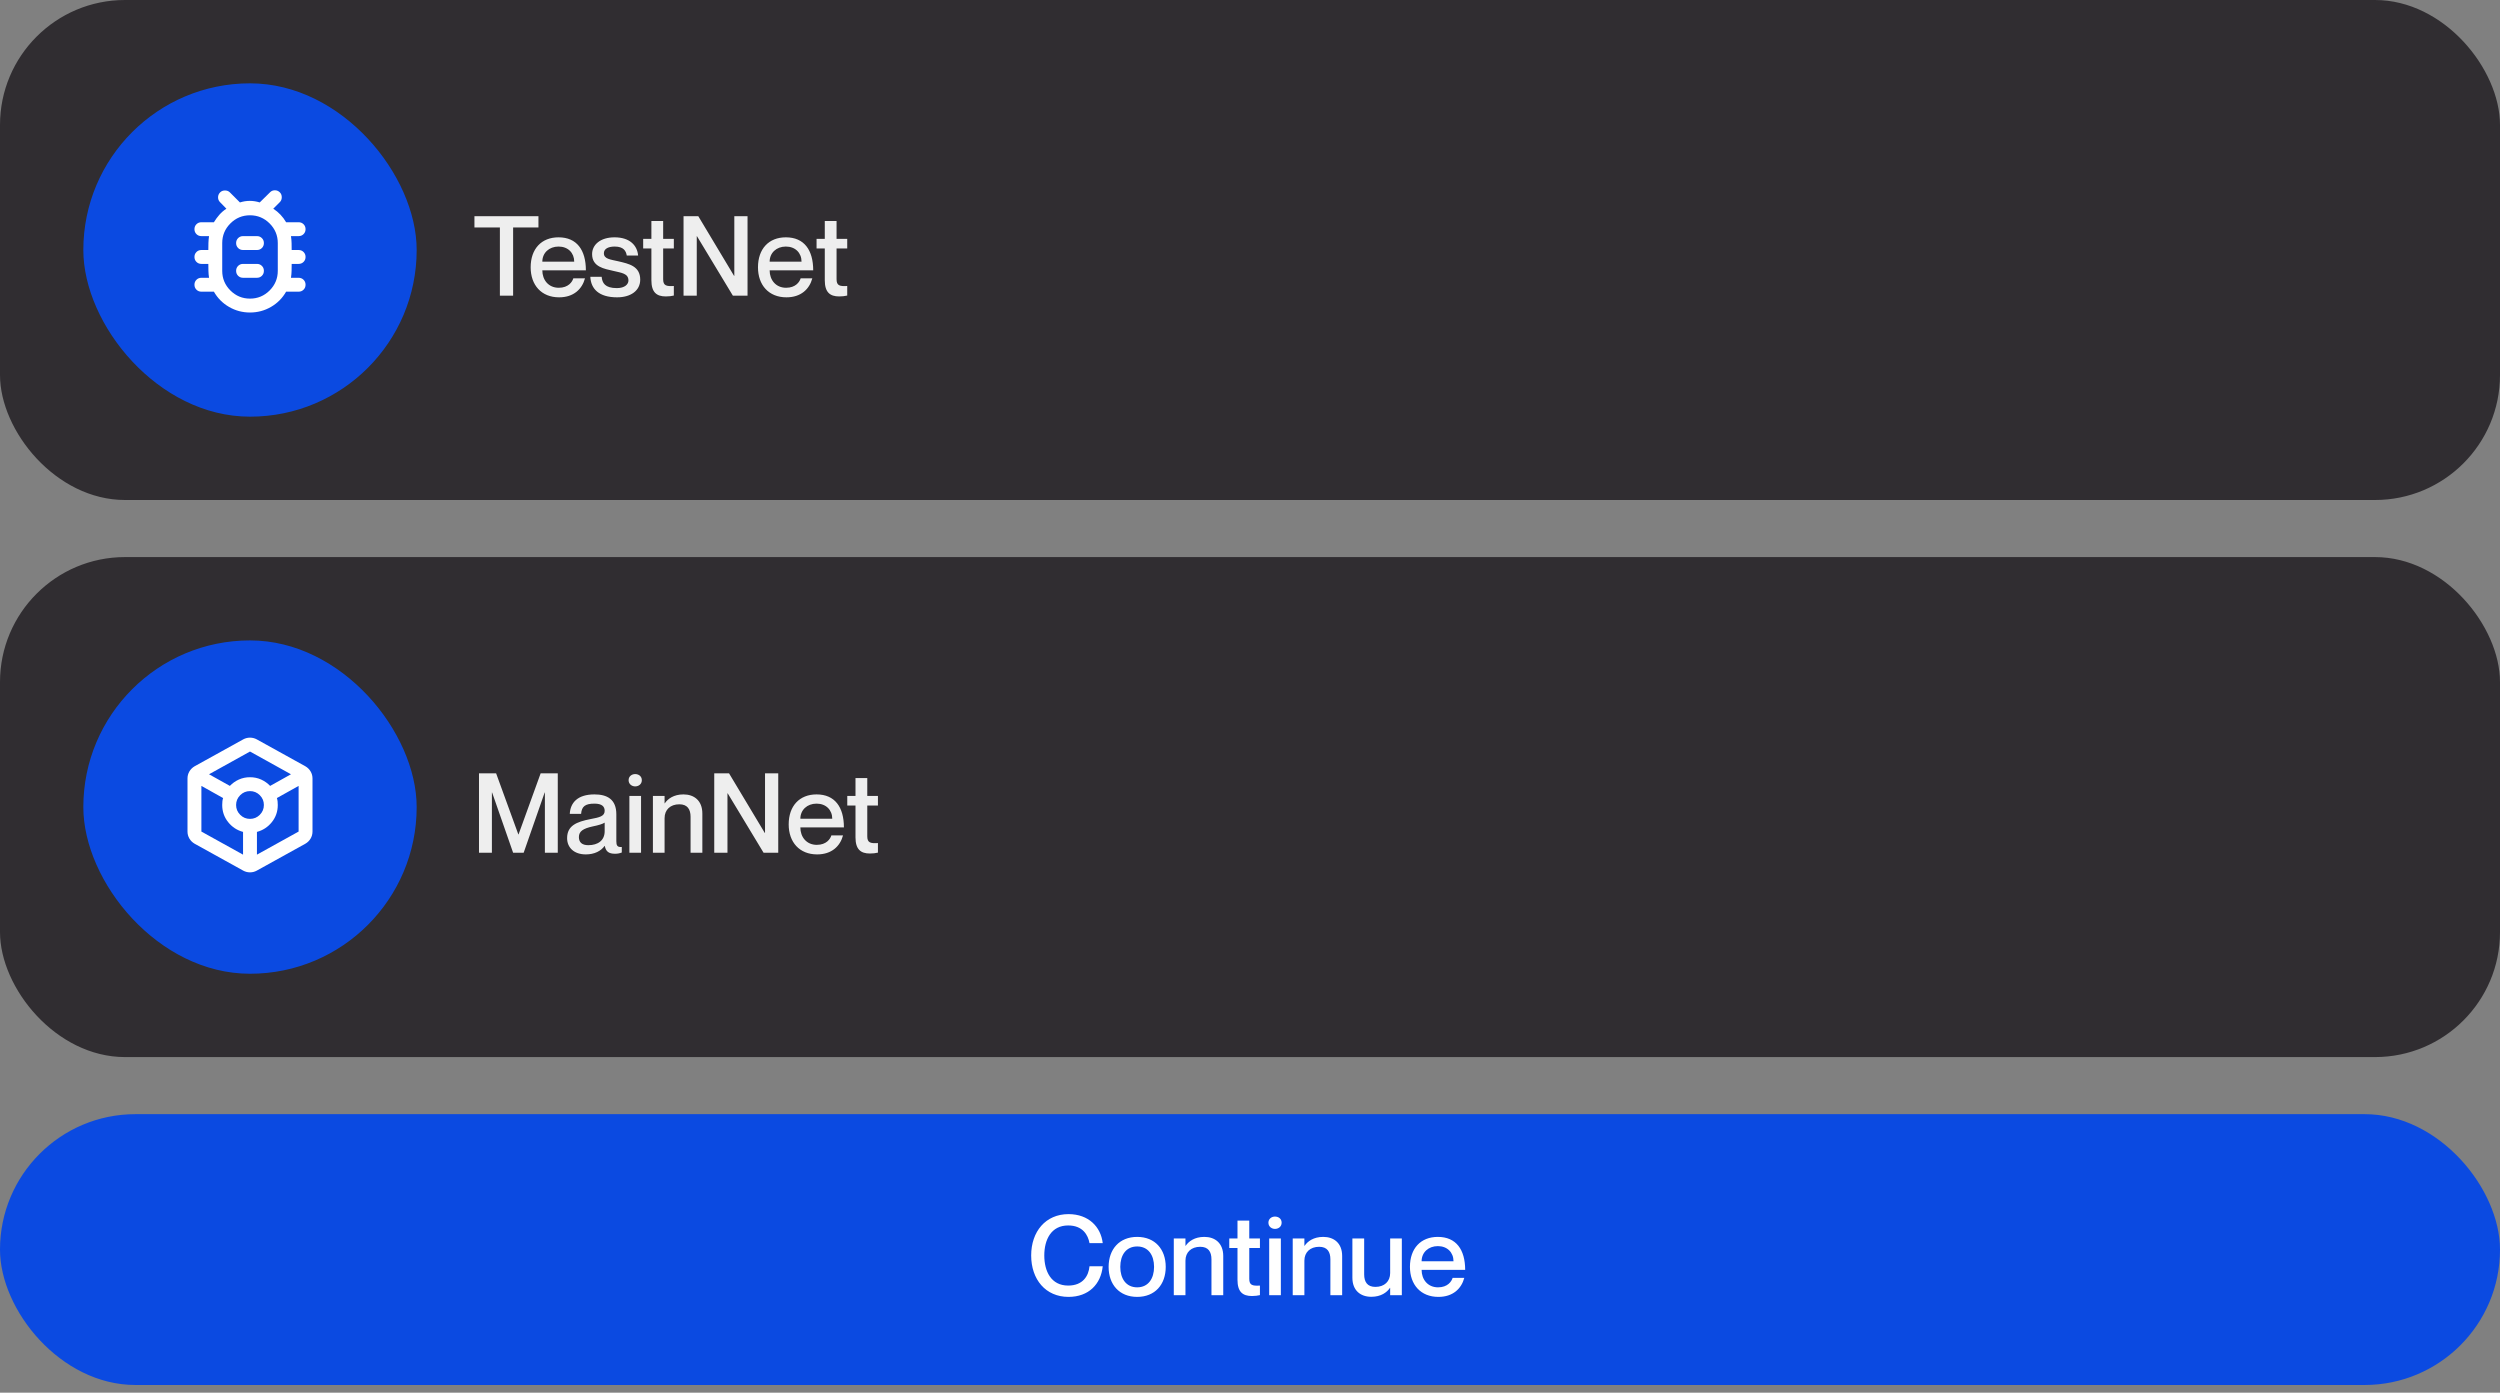<svg width="219" height="122" viewBox="0 0 219 122" fill="none" xmlns="http://www.w3.org/2000/svg">
<rect x="0" y="0" width="219" height="122" fill="#808080" stroke="none"/>
<rect width="219" height="43.8" rx="10.95" fill="#302D31"/>
<rect x="7.3" y="7.3" width="29.2" height="29.2" rx="14.6" fill="#0B4AE1"/>
<path d="M21.9 27.376C21.241 27.376 20.63 27.214 20.068 26.889C19.505 26.565 19.061 26.119 18.737 25.551H17.642C17.47 25.551 17.325 25.493 17.209 25.376C17.092 25.26 17.034 25.115 17.034 24.943C17.034 24.77 17.092 24.626 17.209 24.509C17.325 24.393 17.47 24.334 17.642 24.334H18.311C18.281 24.132 18.263 23.929 18.258 23.726C18.253 23.523 18.25 23.32 18.25 23.118H17.642C17.47 23.118 17.325 23.059 17.209 22.943C17.092 22.826 17.034 22.682 17.034 22.509C17.034 22.337 17.092 22.193 17.209 22.076C17.325 21.959 17.47 21.901 17.642 21.901H18.25C18.25 21.698 18.253 21.495 18.258 21.293C18.263 21.09 18.281 20.887 18.311 20.684H17.642C17.47 20.684 17.325 20.626 17.209 20.509C17.092 20.393 17.034 20.248 17.034 20.076C17.034 19.904 17.092 19.759 17.209 19.643C17.325 19.526 17.47 19.468 17.642 19.468H18.737C18.879 19.235 19.038 19.017 19.216 18.814C19.393 18.611 19.599 18.434 19.832 18.282L19.269 17.704C19.158 17.592 19.102 17.453 19.102 17.285C19.102 17.118 19.163 16.974 19.284 16.852C19.396 16.74 19.538 16.685 19.71 16.685C19.883 16.685 20.024 16.74 20.136 16.852L21.018 17.734C21.302 17.643 21.591 17.597 21.885 17.597C22.179 17.597 22.468 17.643 22.752 17.734L23.664 16.837C23.776 16.725 23.915 16.669 24.083 16.669C24.25 16.669 24.394 16.73 24.516 16.852C24.628 16.963 24.683 17.105 24.683 17.278C24.683 17.45 24.628 17.592 24.516 17.704L23.938 18.282C24.171 18.434 24.382 18.608 24.569 18.806C24.757 19.004 24.922 19.224 25.064 19.468H26.159C26.331 19.468 26.475 19.526 26.592 19.643C26.709 19.759 26.767 19.904 26.767 20.076C26.767 20.248 26.709 20.393 26.592 20.509C26.475 20.626 26.331 20.684 26.159 20.684H25.489C25.52 20.887 25.538 21.09 25.543 21.293C25.548 21.495 25.55 21.698 25.55 21.901H26.159C26.331 21.901 26.475 21.959 26.592 22.076C26.709 22.193 26.767 22.337 26.767 22.509C26.767 22.682 26.709 22.826 26.592 22.943C26.475 23.059 26.331 23.118 26.159 23.118H25.55C25.55 23.32 25.548 23.523 25.543 23.726C25.538 23.929 25.52 24.132 25.489 24.334H26.159C26.331 24.334 26.475 24.393 26.592 24.509C26.709 24.626 26.767 24.77 26.767 24.943C26.767 25.115 26.709 25.26 26.592 25.376C26.475 25.493 26.331 25.551 26.159 25.551H25.064C24.739 26.119 24.296 26.565 23.733 26.889C23.17 27.214 22.559 27.376 21.9 27.376ZM21.9 26.159C22.569 26.159 23.142 25.921 23.619 25.445C24.095 24.968 24.334 24.395 24.334 23.726V21.293C24.334 20.624 24.095 20.051 23.619 19.574C23.142 19.098 22.569 18.859 21.9 18.859C21.231 18.859 20.658 19.098 20.182 19.574C19.705 20.051 19.467 20.624 19.467 21.293V23.726C19.467 24.395 19.705 24.968 20.182 25.445C20.658 25.921 21.231 26.159 21.9 26.159ZM21.292 24.334H22.509C22.681 24.334 22.825 24.276 22.942 24.16C23.059 24.043 23.117 23.898 23.117 23.726C23.117 23.554 23.059 23.409 22.942 23.293C22.825 23.176 22.681 23.118 22.509 23.118H21.292C21.119 23.118 20.975 23.176 20.858 23.293C20.742 23.409 20.684 23.554 20.684 23.726C20.684 23.898 20.742 24.043 20.858 24.16C20.975 24.276 21.119 24.334 21.292 24.334ZM21.292 21.901H22.509C22.681 21.901 22.825 21.843 22.942 21.726C23.059 21.61 23.117 21.465 23.117 21.293C23.117 21.12 23.059 20.976 22.942 20.859C22.825 20.743 22.681 20.684 22.509 20.684H21.292C21.119 20.684 20.975 20.743 20.858 20.859C20.742 20.976 20.684 21.12 20.684 21.293C20.684 21.465 20.742 21.61 20.858 21.726C20.975 21.843 21.119 21.901 21.292 21.901Z" fill="white"/>
<path d="M43.79 25.9V19.924H41.561V18.941H47.168V19.924H44.949V25.9H43.79ZM48.948 25.209C49.795 25.209 50.136 24.683 50.223 24.382H51.245C50.992 25.326 50.252 26.046 48.977 26.046C47.43 26.046 46.486 24.975 46.486 23.418C46.486 21.802 47.43 20.79 48.929 20.79C50.535 20.79 51.323 21.909 51.323 23.681H47.508C47.508 24.518 48.043 25.209 48.948 25.209ZM48.929 21.598C48.102 21.598 47.508 22.153 47.508 22.922H50.301C50.301 22.153 49.756 21.598 48.929 21.598ZM54.175 22.892C55.09 23.107 56.083 23.311 56.083 24.498C56.083 25.452 55.265 26.046 54.058 26.046C52.452 26.046 51.761 25.297 51.712 24.245H52.705C52.754 24.781 52.987 25.238 54.039 25.238C54.749 25.238 55.051 24.888 55.051 24.576C55.051 23.953 54.457 23.905 53.727 23.73C52.939 23.544 51.868 23.389 51.868 22.26C51.868 21.442 52.589 20.79 53.834 20.79C55.187 20.79 55.83 21.52 55.898 22.386H54.905C54.837 21.997 54.642 21.598 53.844 21.598C53.231 21.598 52.9 21.831 52.9 22.182C52.9 22.688 53.455 22.727 54.175 22.892ZM59.028 21.763H58.093V24.459C58.093 25.024 58.366 25.092 59.028 25.053V25.89C58.824 25.939 58.6 25.968 58.327 25.968C57.51 25.968 57.062 25.598 57.062 24.547V21.763H56.342V20.926H57.062V19.359H58.093V20.926H59.028V21.763ZM59.878 25.9V18.941H61.172L64.306 24.168H64.326V18.941H65.484V25.9H64.199L61.056 20.693H61.036V25.9H59.878ZM68.862 25.209C69.709 25.209 70.049 24.683 70.137 24.382H71.159C70.906 25.326 70.166 26.046 68.891 26.046C67.343 26.046 66.399 24.975 66.399 23.418C66.399 21.802 67.343 20.79 68.842 20.79C70.448 20.79 71.237 21.909 71.237 23.681H67.421C67.421 24.518 67.957 25.209 68.862 25.209ZM68.842 21.598C68.015 21.598 67.421 22.153 67.421 22.922H70.215C70.215 22.153 69.67 21.598 68.842 21.598ZM74.217 21.763H73.283V24.459C73.283 25.024 73.555 25.092 74.217 25.053V25.89C74.013 25.939 73.789 25.968 73.516 25.968C72.699 25.968 72.251 25.598 72.251 24.547V21.763H71.531V20.926H72.251V19.359H73.283V20.926H74.217V21.763Z" fill="#EEEEEE"/>
<rect y="48.8" width="219" height="43.8" rx="10.95" fill="#302D31"/>
<rect x="7.3" y="56.1" width="29.2" height="29.2" rx="14.6" fill="#0B4AE1"/>
<path d="M21.9 76.419C21.798 76.419 21.697 76.406 21.596 76.381C21.494 76.355 21.398 76.317 21.307 76.267L17.048 73.909C16.856 73.798 16.704 73.648 16.592 73.461C16.481 73.273 16.425 73.068 16.425 72.845V68.191C16.425 67.968 16.481 67.763 16.592 67.575C16.704 67.388 16.856 67.238 17.048 67.126L21.307 64.769C21.398 64.718 21.494 64.68 21.596 64.655C21.697 64.63 21.798 64.617 21.9 64.617C22.001 64.617 22.103 64.63 22.204 64.655C22.305 64.68 22.402 64.718 22.493 64.769L26.751 67.126C26.944 67.238 27.096 67.388 27.207 67.575C27.319 67.763 27.375 67.968 27.375 68.191V72.845C27.375 73.068 27.319 73.273 27.207 73.461C27.096 73.648 26.944 73.798 26.751 73.909L22.493 76.267C22.402 76.317 22.305 76.355 22.204 76.381C22.103 76.406 22.001 76.419 21.9 76.419ZM20.136 68.845C20.359 68.612 20.62 68.427 20.919 68.29C21.218 68.153 21.545 68.085 21.9 68.085C22.255 68.085 22.582 68.153 22.881 68.29C23.18 68.427 23.441 68.612 23.664 68.845L25.489 67.826L21.9 65.834L18.311 67.826L20.136 68.845ZM21.291 74.867V72.875C20.764 72.733 20.328 72.447 19.984 72.016C19.639 71.585 19.466 71.086 19.466 70.518C19.466 70.406 19.471 70.3 19.482 70.198C19.492 70.097 19.512 70.001 19.543 69.909L17.642 68.845V72.845L21.291 74.867ZM21.9 71.734C22.234 71.734 22.521 71.615 22.759 71.377C22.997 71.139 23.116 70.852 23.116 70.518C23.116 70.183 22.997 69.897 22.759 69.659C22.521 69.42 22.234 69.301 21.9 69.301C21.565 69.301 21.279 69.42 21.041 69.659C20.802 69.897 20.683 70.183 20.683 70.518C20.683 70.852 20.802 71.139 21.041 71.377C21.279 71.615 21.565 71.734 21.9 71.734ZM22.508 74.867L26.158 72.845V68.845L24.257 69.909C24.288 70.011 24.308 70.11 24.318 70.206C24.328 70.302 24.333 70.406 24.333 70.518C24.333 71.086 24.161 71.585 23.816 72.016C23.471 72.447 23.035 72.733 22.508 72.875V74.867Z" fill="white"/>
<path d="M41.96 74.7V67.741H43.459L45.406 73.094H45.425L47.362 67.741H48.861V74.7H47.732V69.424H47.713L45.873 74.7H44.949L43.109 69.424H43.09V74.7H41.96ZM52.969 71.031C52.969 70.67 52.755 70.398 52.073 70.398C51.256 70.398 50.954 70.651 50.905 71.293H49.913C49.961 70.339 50.575 69.59 52.073 69.59C53.173 69.59 53.991 70.008 53.991 71.332V73.697C53.991 74.048 54.069 74.233 54.468 74.194V74.68C54.234 74.768 54.069 74.788 53.874 74.788C53.329 74.788 53.076 74.593 52.979 74.106H52.959C52.648 74.544 52.083 74.846 51.314 74.846C50.302 74.846 49.679 74.262 49.679 73.425C49.679 72.335 50.487 71.994 51.733 71.751C52.502 71.605 52.969 71.507 52.969 71.031ZM51.538 74.038C52.385 74.038 52.969 73.62 52.969 72.812V72.062C52.803 72.179 52.404 72.296 51.927 72.393C51.081 72.578 50.711 72.821 50.711 73.328C50.711 73.785 50.983 74.038 51.538 74.038ZM55.64 68.889C55.358 68.889 55.066 68.695 55.066 68.344C55.066 67.994 55.358 67.809 55.64 67.809C55.942 67.809 56.224 67.994 56.224 68.344C56.224 68.695 55.942 68.889 55.64 68.889ZM55.134 69.726H56.156V74.7H55.134V69.726ZM59.871 69.59C60.796 69.59 61.526 70.125 61.526 71.264V74.7H60.494V71.556C60.494 70.885 60.212 70.456 59.511 70.456C58.723 70.456 58.217 70.933 58.217 71.673V74.7H57.195V69.726H58.217V70.369H58.236C58.499 69.979 59.015 69.59 59.871 69.59ZM62.568 74.7V67.741H63.862L66.996 72.967H67.016V67.741H68.174V74.7H66.889L63.745 69.493H63.726V74.7H62.568ZM71.552 74.009C72.398 74.009 72.739 73.483 72.827 73.182H73.849C73.596 74.126 72.856 74.846 71.581 74.846C70.033 74.846 69.089 73.775 69.089 72.218C69.089 70.602 70.033 69.59 71.532 69.59C73.138 69.59 73.927 70.709 73.927 72.481H70.111C70.111 73.318 70.647 74.009 71.552 74.009ZM71.532 70.398C70.705 70.398 70.111 70.953 70.111 71.722H72.905C72.905 70.953 72.359 70.398 71.532 70.398ZM76.907 70.563H75.973V73.259C75.973 73.824 76.245 73.892 76.907 73.853V74.69C76.703 74.739 76.479 74.768 76.206 74.768C75.389 74.768 74.941 74.398 74.941 73.347V70.563H74.221V69.726H74.941V68.159H75.973V69.726H76.907V70.563Z" fill="#EEEEEE"/>
<rect y="97.6" width="219" height="23.725" rx="11.863" fill="#0B4AE1"/>
<path d="M95.441 108.898C95.314 108.197 94.857 107.35 93.572 107.35C92.073 107.35 91.48 108.606 91.48 109.978C91.48 111.36 92.073 112.616 93.572 112.616C94.867 112.616 95.363 111.769 95.441 110.922H96.599C96.444 112.489 95.373 113.608 93.601 113.608C91.596 113.608 90.331 112.08 90.331 109.978C90.331 107.885 91.596 106.357 93.601 106.357C95.363 106.357 96.434 107.476 96.599 108.898H95.441ZM99.617 113.608C98.059 113.608 97.115 112.528 97.115 110.98C97.115 109.433 98.059 108.352 99.617 108.352C101.174 108.352 102.118 109.433 102.118 110.98C102.118 112.528 101.174 113.608 99.617 113.608ZM99.617 112.771C100.59 112.771 101.096 112.002 101.096 110.98C101.096 109.949 100.59 109.19 99.617 109.19C98.643 109.19 98.137 109.949 98.137 110.98C98.137 112.002 98.643 112.771 99.617 112.771ZM105.501 108.352C106.426 108.352 107.156 108.888 107.156 110.027V113.462H106.124V110.319C106.124 109.647 105.842 109.219 105.141 109.219C104.353 109.219 103.846 109.696 103.846 110.435V113.462H102.824V108.489H103.846V109.131H103.866C104.129 108.742 104.645 108.352 105.501 108.352ZM110.37 109.326H109.436V112.022C109.436 112.586 109.708 112.655 110.37 112.616V113.453C110.166 113.501 109.942 113.531 109.669 113.531C108.852 113.531 108.404 113.161 108.404 112.11V109.326H107.684V108.489H108.404V106.922H109.436V108.489H110.37V109.326ZM111.687 107.652C111.405 107.652 111.113 107.457 111.113 107.107C111.113 106.756 111.405 106.571 111.687 106.571C111.989 106.571 112.271 106.756 112.271 107.107C112.271 107.457 111.989 107.652 111.687 107.652ZM111.181 108.489H112.203V113.462H111.181V108.489ZM115.919 108.352C116.843 108.352 117.573 108.888 117.573 110.027V113.462H116.542V110.319C116.542 109.647 116.259 109.219 115.559 109.219C114.77 109.219 114.264 109.696 114.264 110.435V113.462H113.242V108.489H114.264V109.131H114.284C114.546 108.742 115.062 108.352 115.919 108.352ZM121.778 108.489H122.8V113.462H121.778V112.82H121.759C121.496 113.209 120.98 113.599 120.124 113.599C119.199 113.599 118.469 113.063 118.469 111.925V108.489H119.501V111.633C119.501 112.304 119.783 112.732 120.484 112.732C121.272 112.732 121.778 112.256 121.778 111.516V108.489ZM125.974 112.771C126.82 112.771 127.161 112.246 127.249 111.944H128.271C128.018 112.888 127.278 113.608 126.003 113.608C124.455 113.608 123.511 112.538 123.511 110.98C123.511 109.365 124.455 108.352 125.954 108.352C127.56 108.352 128.349 109.472 128.349 111.243H124.533C124.533 112.08 125.068 112.771 125.974 112.771ZM125.954 109.16C125.127 109.16 124.533 109.715 124.533 110.484H127.327C127.327 109.715 126.782 109.16 125.954 109.16Z" fill="white"/>
</svg>
